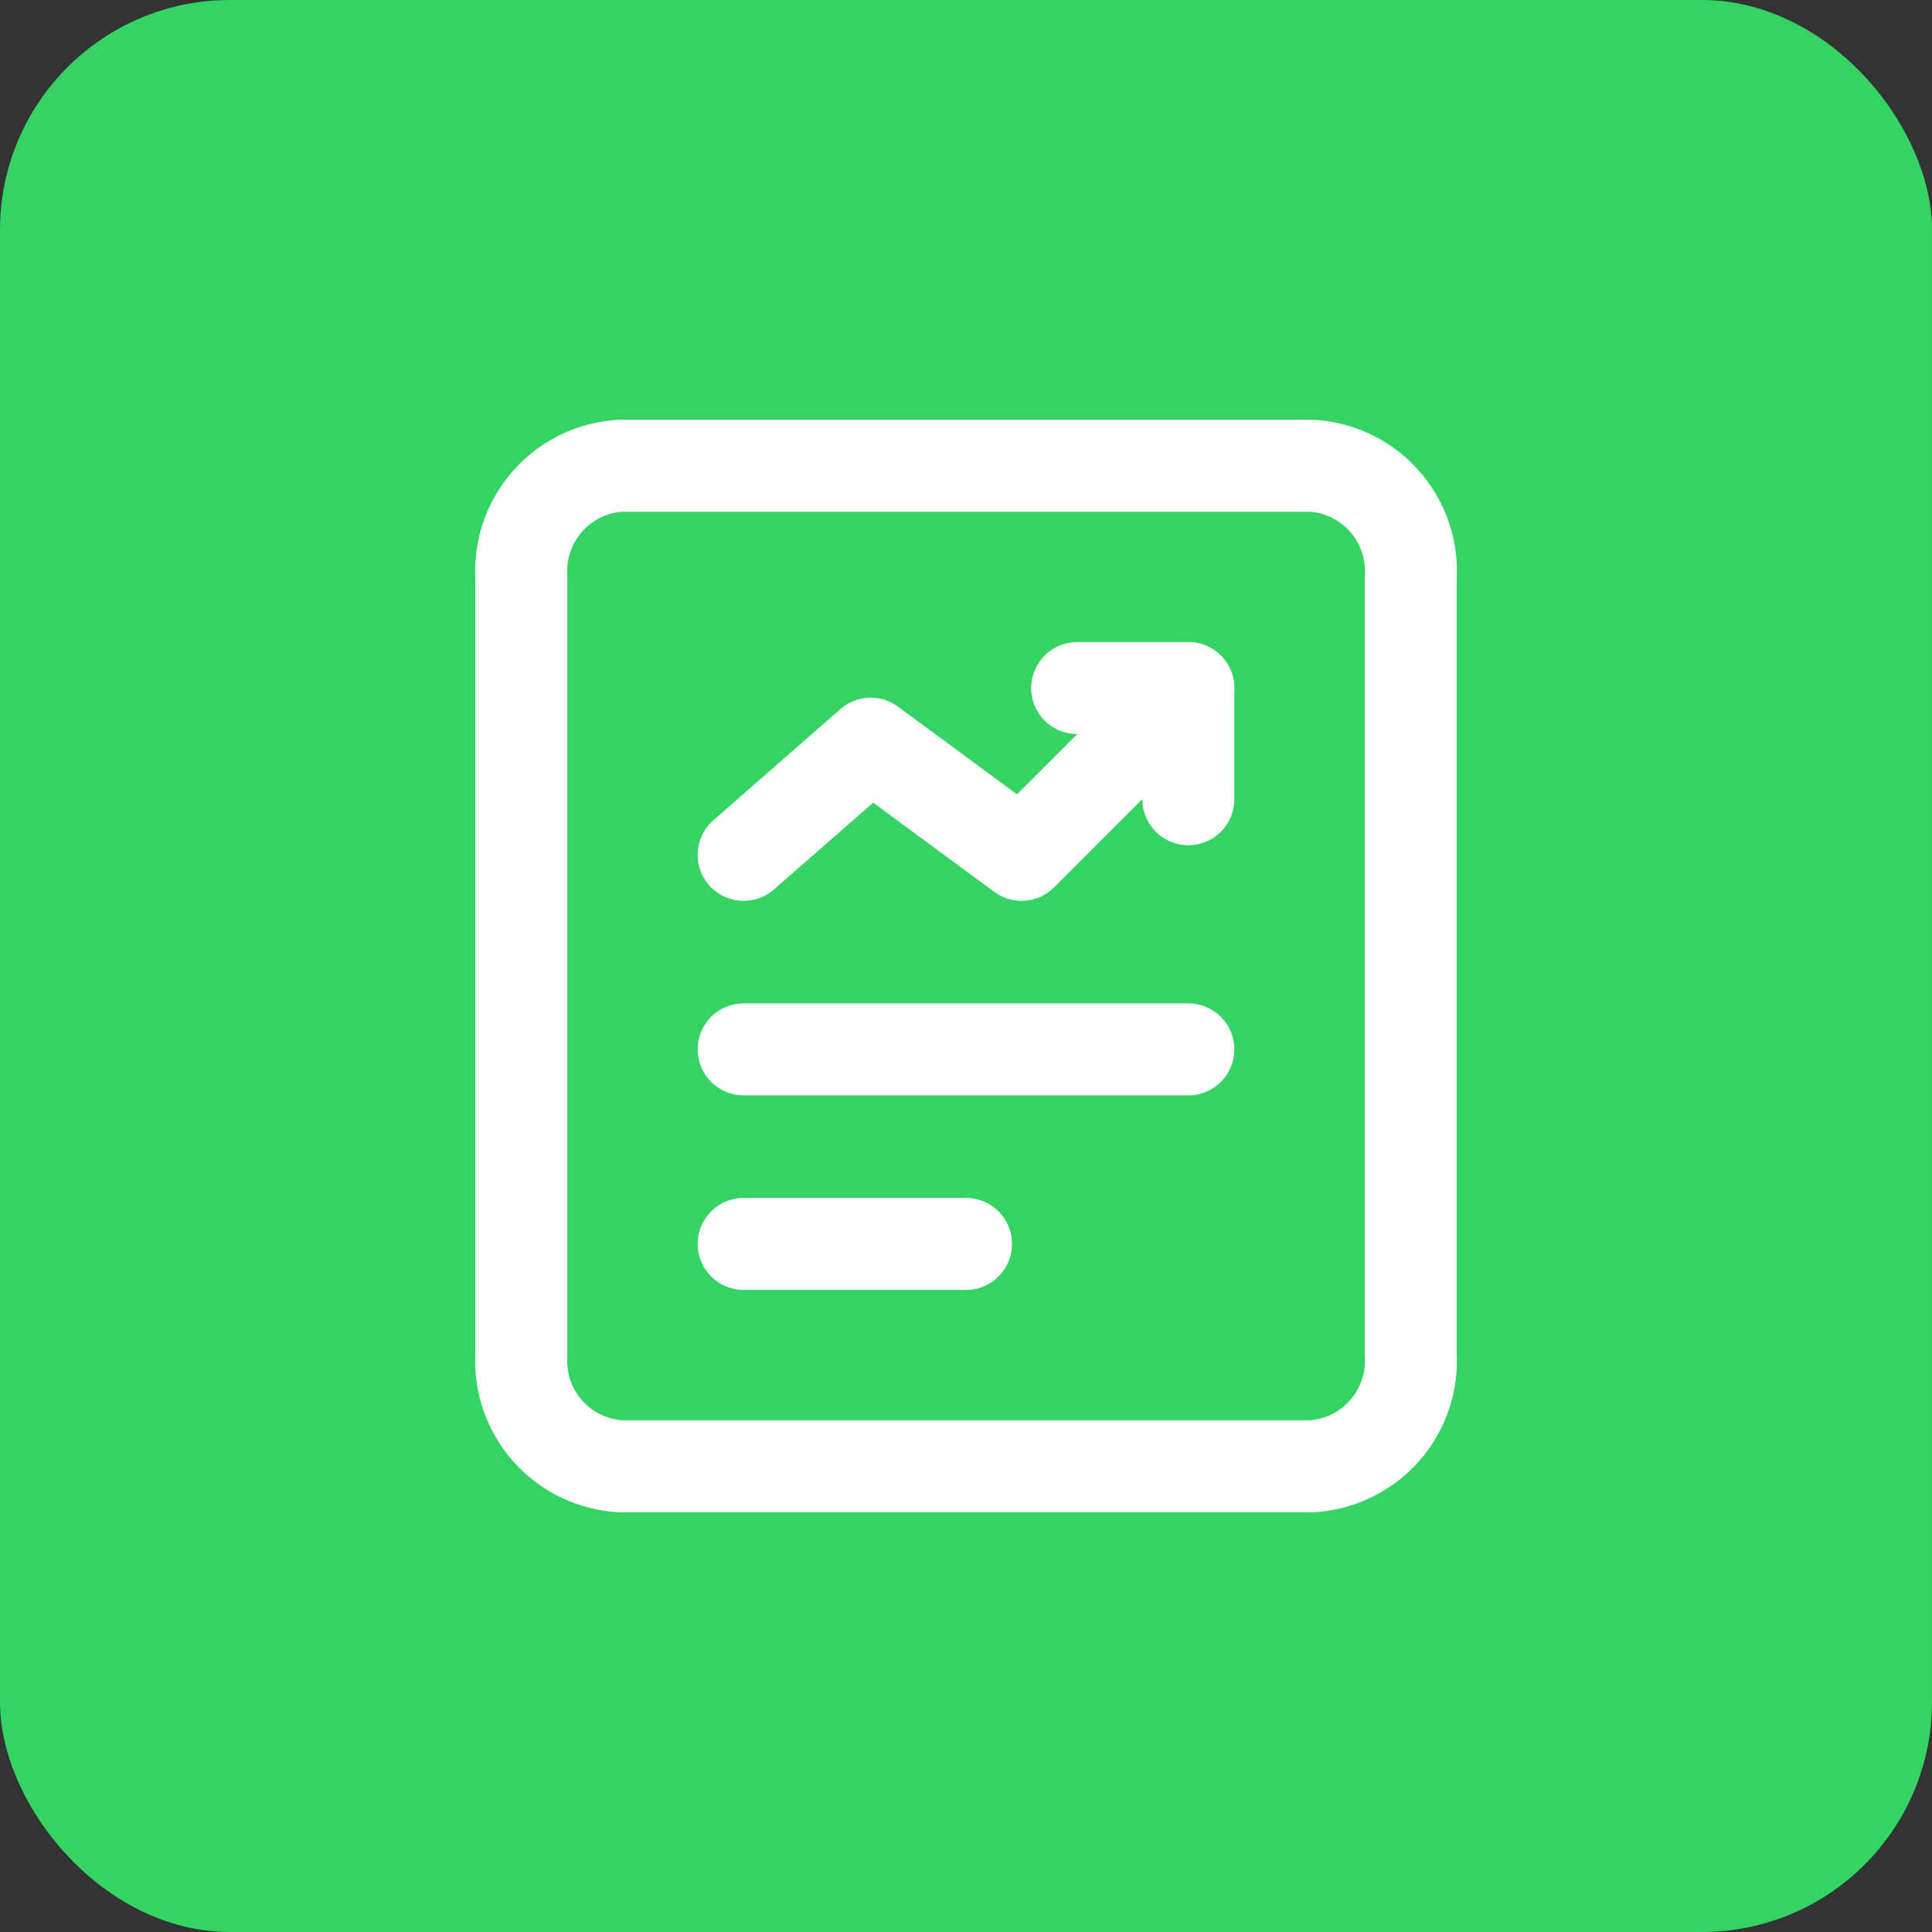 <svg xmlns="http://www.w3.org/2000/svg" width="84" height="84" viewBox="0 0 84 84">
  <rect x="0" y="0" width="84" height="84" fill="#333333" stroke="none"/>
  <g id="Gruppe_158848" data-name="Gruppe 158848" transform="translate(-5526 -351)">
    <rect id="Rechteck_151857" data-name="Rechteck 151857" width="84" height="84" rx="10" transform="translate(5526 351)" fill="#33d463"/>
    <g id="Business_Chart_Metrics" data-name="Business, Chart, Metrics" transform="translate(5539 364)">
      <path id="Pfad_62880" data-name="Pfad 62880" d="M0,0H58V58H0Z" fill="none"/>
      <path id="Pfad_62881" data-name="Pfad 62881" d="M18.833,11.833V7H14" transform="translate(19.833 9.917)" fill="none" stroke="#fff" stroke-linecap="round" stroke-linejoin="round" stroke-width="4"/>
      <path id="Pfad_62882" data-name="Pfad 62882" d="M8.3,3H38.37a4.588,4.588,0,0,1,4.3,4.833V41.667a4.588,4.588,0,0,1-4.3,4.833H8.3A4.588,4.588,0,0,1,4,41.667V7.833A4.588,4.588,0,0,1,8.3,3Z" transform="translate(5.667 4.25)" fill="none" stroke="#fff" stroke-linecap="round" stroke-linejoin="round" stroke-width="4"/>
      <path id="Pfad_62883" data-name="Pfad 62883" d="M8,13.5H27.333" transform="translate(11.333 19.125)" fill="none" stroke="#fff" stroke-linecap="round" stroke-linejoin="round" stroke-width="4"/>
      <path id="Pfad_62884" data-name="Pfad 62884" d="M8,17h9.667" transform="translate(11.333 24.083)" fill="none" stroke="#fff" stroke-linecap="round" stroke-linejoin="round" stroke-width="4"/>
      <path id="Pfad_62885" data-name="Pfad 62885" d="M27.333,7l-7.25,7.25L13.525,9.417,8,14.25" transform="translate(11.333 9.917)" fill="none" stroke="#fff" stroke-linecap="round" stroke-linejoin="round" stroke-width="4"/>
    </g>
  </g>
</svg>
